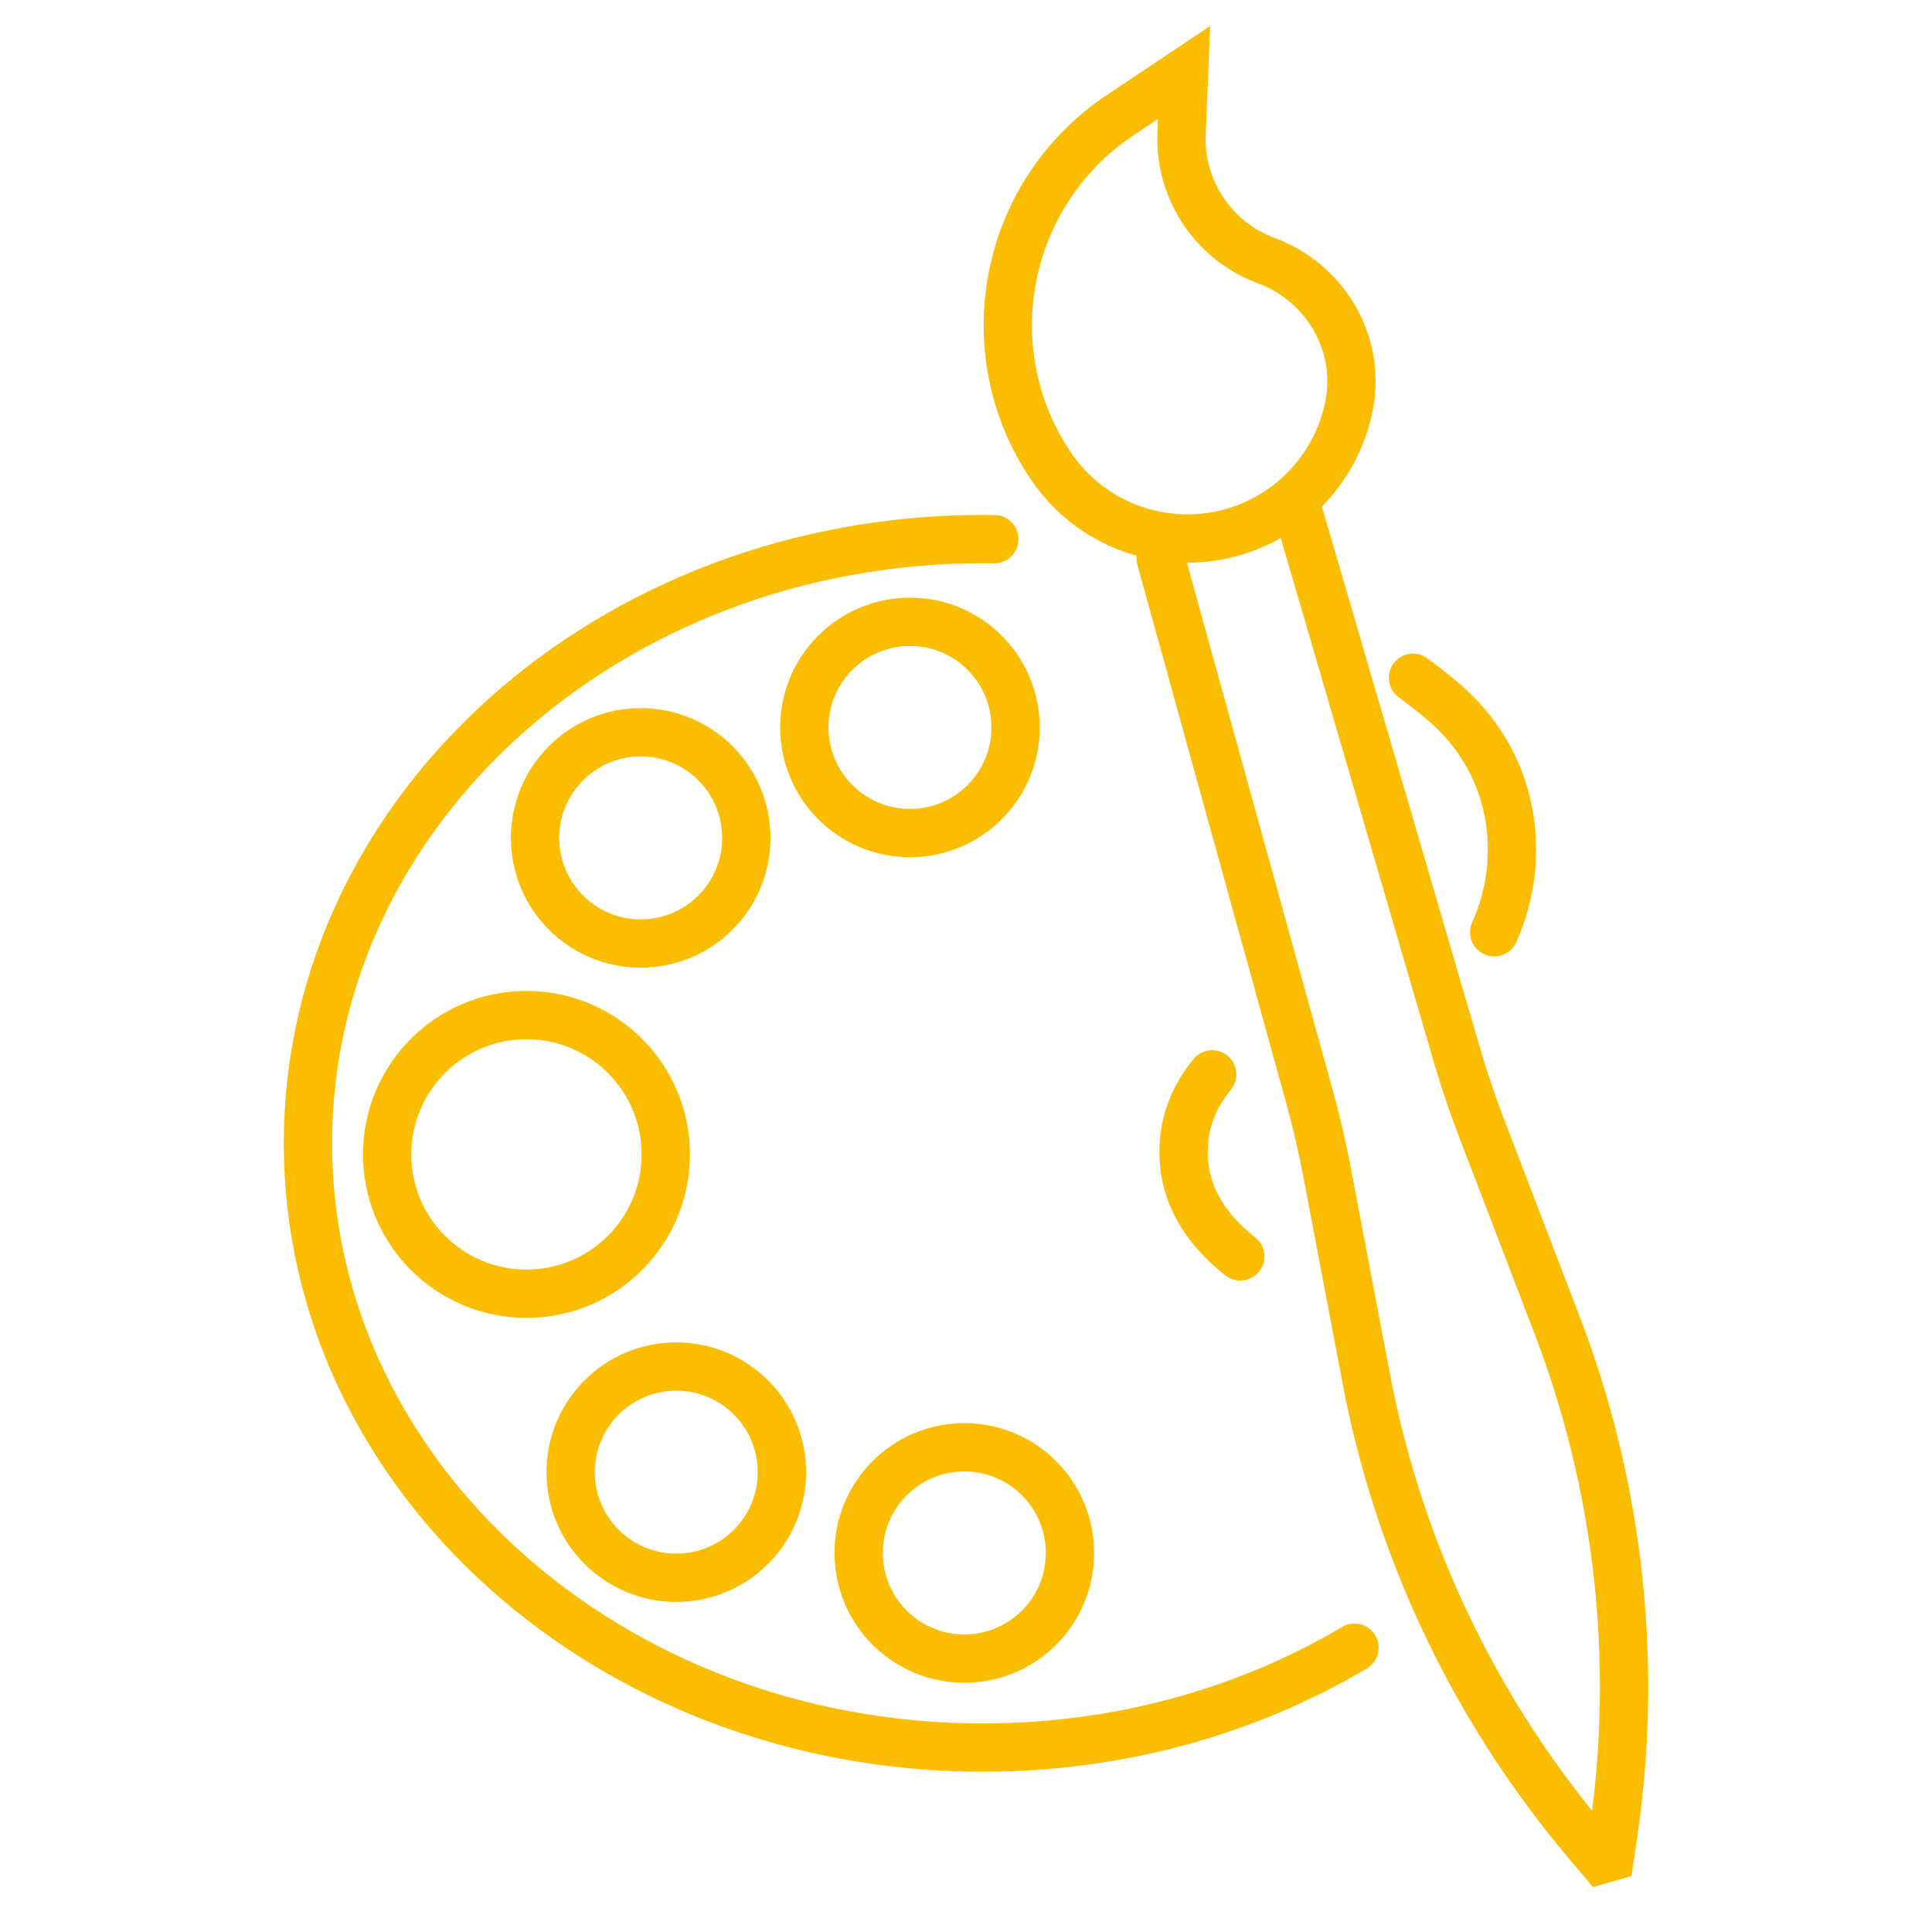 <?xml version="1.0" encoding="utf-8"?>
<!-- Generator: Adobe Illustrator 16.0.0, SVG Export Plug-In . SVG Version: 6.00 Build 0)  -->
<!DOCTYPE svg PUBLIC "-//W3C//DTD SVG 1.1//EN" "http://www.w3.org/Graphics/SVG/1.1/DTD/svg11.dtd">
<svg version="1.1" id="Calque_1" xmlns="http://www.w3.org/2000/svg" xmlns:xlink="http://www.w3.org/1999/xlink" x="0px" y="0px"
	 width="80px" height="80px" viewBox="0 0 80 80" enable-background="new 0 0 80 80" xml:space="preserve">
<g>
	<g>
		<path fill="none" stroke="#FABD00" stroke-width="2" stroke-linecap="round" stroke-miterlimit="10" d="M51.356,52.025
			c-1.468-1.161-2.354-2.59-2.348-4.344c0.003-1.215,0.432-2.272,1.185-3.193"/>
		<path fill="none" stroke="#FABD00" stroke-width="2" stroke-linecap="round" stroke-miterlimit="10" d="M41.172,22.326
			c-0.159-0.003-0.317-0.004-0.477-0.004c-15.435,0-27.944,11.203-27.944,25.021c0,13.818,12.51,25.021,27.944,25.021
			c5.688,0,10.979-1.522,15.393-4.137"/>
		<path fill="none" stroke="#FABD00" stroke-width="2" stroke-linecap="round" stroke-miterlimit="10" d="M58.51,28.064
			c0.403,0.299,0.797,0.608,1.179,0.927c3.041,2.525,3.593,6.477,2.183,9.612"/>
		
			<circle fill="none" stroke="#FABD00" stroke-width="2" stroke-linecap="round" stroke-miterlimit="10" cx="39.931" cy="64.304" r="4.375"/>
		
			<circle fill="none" stroke="#FABD00" stroke-width="2" stroke-linecap="round" stroke-miterlimit="10" cx="28.003" cy="60.959" r="4.374"/>
		
			<circle fill="none" stroke="#FABD00" stroke-width="2" stroke-linecap="round" stroke-miterlimit="10" cx="26.53" cy="34.696" r="4.374"/>
		
			<circle fill="none" stroke="#FABD00" stroke-width="2" stroke-linecap="round" stroke-miterlimit="10" cx="37.68" cy="30.122" r="4.374"/>
		
			<circle fill="none" stroke="#FABD00" stroke-width="2" stroke-linecap="round" stroke-miterlimit="10" cx="21.8" cy="47.802" r="5.769"/>
		<path fill="none" stroke="#FABD00" stroke-width="2" stroke-linecap="round" stroke-miterlimit="10" d="M48.056,23.105
			l6.055,21.901c0.341,1.2,0.627,2.414,0.86,3.639l1.606,8.457c0.639,3.365,1.688,6.639,3.125,9.748l0,0
			c1.576,3.412,3.604,6.596,6.03,9.467L66.308,77l0.354-0.102l0.131-0.884c0.553-3.717,0.604-7.491,0.149-11.222l0,0
			c-0.414-3.4-1.244-6.736-2.47-9.935L61.39,46.82c-0.447-1.164-0.841-2.347-1.182-3.545l-6.371-21.813"/>
	</g>
	<path fill="none" stroke="#FABD00" stroke-width="2" stroke-linecap="round" stroke-miterlimit="10" d="M52.963,21.145
		L52.963,21.145c-3.132,2.097-7.37,1.258-9.466-1.875l0,0c-3.208-4.794-1.923-11.281,2.871-14.49L49.03,3l-0.104,2.529
		c-0.095,2.329,1.322,4.454,3.509,5.263l0,0c2.438,0.9,3.925,3.424,3.433,5.976C55.535,18.494,54.54,20.091,52.963,21.145z"/>
</g>
</svg>
